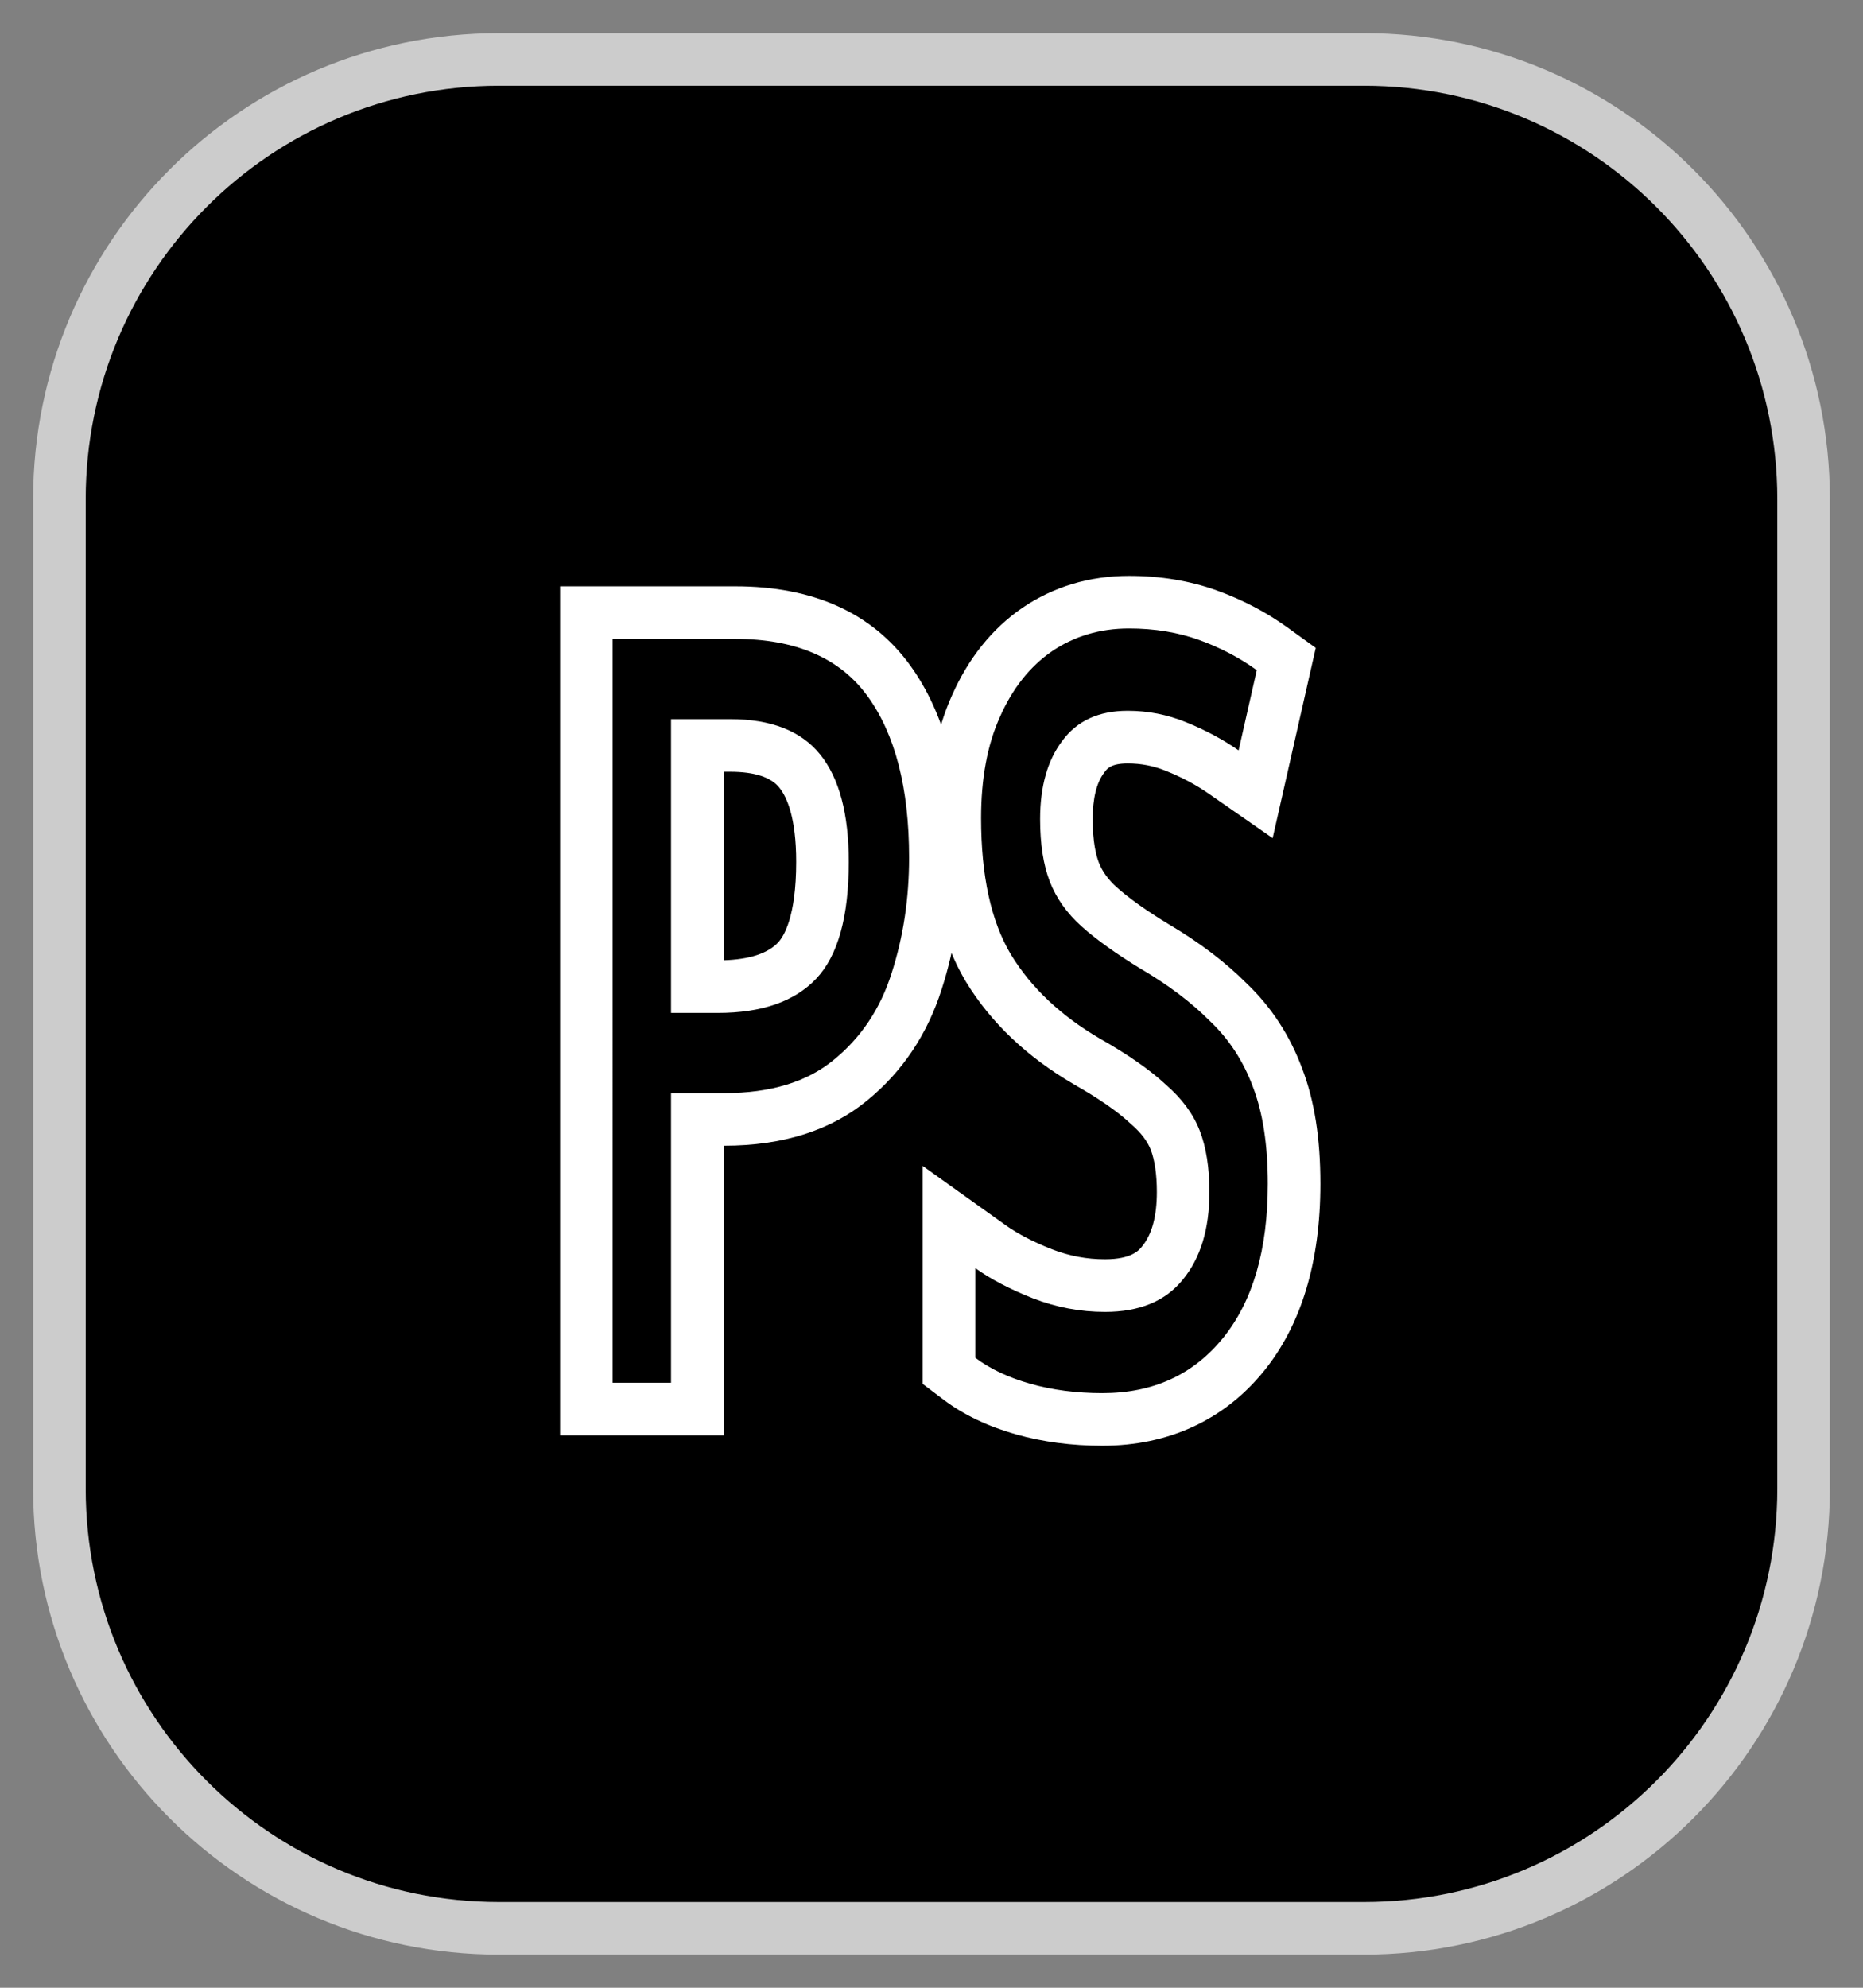 <?xml version="1.0" encoding="utf-8"?>
<!-- Generator: Adobe Illustrator 16.0.0, SVG Export Plug-In . SVG Version: 6.00 Build 0)  -->
<!DOCTYPE svg PUBLIC "-//W3C//DTD SVG 1.1//EN" "http://www.w3.org/Graphics/SVG/1.1/DTD/svg11.dtd">
<svg version="1.1"
	 id="svg8" xmlns:inkscape="http://www.inkscape.org/namespaces/inkscape" xmlns:sodipodi="http://sodipodi.sourceforge.net/DTD/sodipodi-0.dtd" xmlns:svg="http://www.w3.org/2000/svg" xmlns:rdf="http://www.w3.org/1999/02/22-rdf-syntax-ns#" xmlns:cc="http://creativecommons.org/ns#" xmlns:dc="http://purl.org/dc/elements/1.1/" inkscape:export-filename="/home/rafael/Documents/202WEB/202016401Revista/index_files/images/comercio.png" inkscape:export-xdpi="96" inkscape:export-ydpi="96" sodipodi:docname="tratamentodeimagem.svg" inkscape:version="1.1.1 (3bf5ae0, 2021-09-20)"
	 xmlns="http://www.w3.org/2000/svg" xmlns:xlink="http://www.w3.org/1999/xlink" x="0px" y="0px" width="212.598px"
	 height="226.771px" viewBox="0 0 212.598 226.771" enable-background="new 0 0 212.598 226.771" xml:space="preserve">
<rect x="0" y="0" width="212.598" height="226.771" fill="#808080" stroke="none"/>
<sodipodi:namedview  id="base" inkscape:cy="153.57143" inkscape:cx="30.357143" inkscape:zoom="1.4" borderopacity="1.0" bordercolor="#666666" showgrid="false" pagecolor="#ffffff" inkscape:pagecheckerboard="0" inkscape:window-maximized="1" inkscape:window-y="0" inkscape:window-x="0" inkscape:window-height="744" inkscape:window-width="1366" inkscape:current-layer="layer1" inkscape:document-units="mm" inkscape:pageshadow="2" inkscape:pageopacity="0.0">
	</sodipodi:namedview>
<path id="rect10" stroke="#CCCCCC" stroke-width="6" stroke-linecap="round" stroke-linejoin="round" d="M56.947,6.78h98.704
	c27.707,0,50.168,22.46,50.168,50.167v112.877c0,27.707-22.461,50.168-50.168,50.168H56.947c-27.705,0-50.167-22.461-50.167-50.168
	V56.947C6.78,29.24,29.24,6.78,56.947,6.78z"/>
<g id="path47585">
	<path fill="#FFFFFF" d="M83.903,72.892c6.909,0,11.944,2.179,15.102,6.537c3.158,4.357,4.737,10.498,4.737,18.42
		c0,4.675-0.667,9.072-2,13.192c-1.283,4.041-3.479,7.329-6.588,9.865c-3.059,2.534-7.23,3.802-12.51,3.802h-6.069v33.041h-6.662
		V72.892H83.903 M76.575,115.559h5.33c5.034,0,8.784-1.307,11.252-3.923c2.467-2.614,3.701-7.052,3.701-13.311
		c0-5.468-1.086-9.547-3.257-12.241C91.43,83.39,88,82.044,83.311,82.044h-6.736V115.559 M83.903,66.892h-13.99h-6v6v84.856v6h6
		h6.662h6v-6v-27.041h0.069c6.69,0,12.188-1.743,16.337-5.182c3.979-3.246,6.844-7.518,8.479-12.669
		c1.511-4.667,2.281-9.726,2.281-15.007c0-9.177-1.978-16.559-5.879-21.941C99.528,69.926,92.812,66.892,83.903,66.892
		L83.903,66.892z M82.575,88.044h0.736c2.762,0,4.652,0.607,5.618,1.806c0.88,1.092,1.929,3.449,1.929,8.477
		c0,6.322-1.444,8.535-2.064,9.193c-1.189,1.26-3.279,1.942-6.218,2.031V88.044L82.575,88.044z"/>
</g>
<g id="path47587">
	<path fill="#FFFFFF" d="M128.834,71.702c2.913,0,5.576,0.435,7.996,1.307c2.416,0.872,4.613,2.021,6.588,3.447l-2.074,9.151
		c-1.824-1.269-3.825-2.337-5.996-3.209c-2.122-0.871-4.343-1.307-6.662-1.307c-3.307,0-5.798,1.148-7.475,3.446
		c-1.68,2.218-2.518,5.19-2.518,8.913c0,2.853,0.37,5.23,1.109,7.131c0.741,1.902,1.95,3.605,3.627,5.11
		c1.679,1.504,3.948,3.13,6.813,4.873c3.108,1.821,5.724,3.803,7.847,5.94c2.171,2.061,3.799,4.557,4.884,7.488
		c1.136,2.934,1.703,6.618,1.703,11.055c0,7.526-1.703,13.391-5.107,17.591c-3.403,4.199-7.995,6.297-13.769,6.297
		c-2.96,0-5.699-0.356-8.215-1.069c-2.519-0.714-4.614-1.703-6.291-2.971v-10.223c1.774,1.268,3.972,2.417,6.588,3.447
		c2.664,1.03,5.403,1.545,8.216,1.545c3.948,0,6.909-1.229,8.883-3.685c2.021-2.457,3.034-5.783,3.034-9.983
		c0-2.772-0.369-5.109-1.109-7.012c-0.74-1.901-2.023-3.644-3.851-5.23c-1.777-1.661-4.268-3.405-7.476-5.229
		c-4.492-2.614-7.896-5.824-10.216-9.626c-2.271-3.802-3.405-8.992-3.405-15.569c0-4.516,0.716-8.358,2.146-11.528
		c1.431-3.248,3.404-5.745,5.922-7.486C122.593,72.574,125.528,71.702,128.834,71.702 M128.834,65.702
		c-4.514,0-8.611,1.229-12.179,3.651l-0.021,0.015l-0.021,0.015c-3.423,2.368-6.11,5.725-7.988,9.977
		c-1.769,3.931-2.666,8.632-2.666,13.971c0,7.753,1.392,13.852,4.254,18.646l0.015,0.024l0.015,0.024
		c2.834,4.648,6.979,8.581,12.32,11.688l0.026,0.016l0.026,0.016c2.777,1.578,4.911,3.057,6.344,4.396l0.08,0.074l0.082,0.072
		c1.076,0.935,1.814,1.902,2.194,2.877c0.458,1.178,0.7,2.85,0.7,4.835c0,2.75-0.562,4.826-1.668,6.171l-0.021,0.027l-0.021,0.026
		c-0.317,0.396-1.16,1.443-4.206,1.443c-2.087,0-4.066-0.373-6.052-1.141c-2.115-0.833-3.897-1.758-5.265-2.733l-9.487-6.778v11.66
		v10.223v2.985l2.382,1.801c2.264,1.712,5.047,3.043,8.273,3.957c3.036,0.86,6.351,1.297,9.851,1.297
		c7.54,0,13.913-2.946,18.43-8.519c4.277-5.277,6.446-12.467,6.446-21.369c0-5.213-0.685-9.524-2.092-13.179
		c-1.391-3.74-3.51-6.987-6.299-9.654c-2.461-2.466-5.477-4.753-8.964-6.801c-2.51-1.53-4.491-2.94-5.888-4.191
		c-0.973-0.874-1.642-1.797-2.04-2.821c-0.318-0.819-0.7-2.347-0.7-4.952c0-2.371,0.438-4.151,1.301-5.291l0.032-0.042l0.031-0.043
		c0.269-0.367,0.718-0.982,2.628-0.982c1.544,0,2.978,0.281,4.384,0.858c1.793,0.72,3.41,1.583,4.849,2.584l7.31,5.083l1.968-8.683
		l2.074-9.151l0.877-3.867l-3.215-2.322c-2.415-1.746-5.129-3.168-8.064-4.228C135.802,66.261,132.428,65.702,128.834,65.702
		L128.834,65.702z"/>
</g>
</svg>
